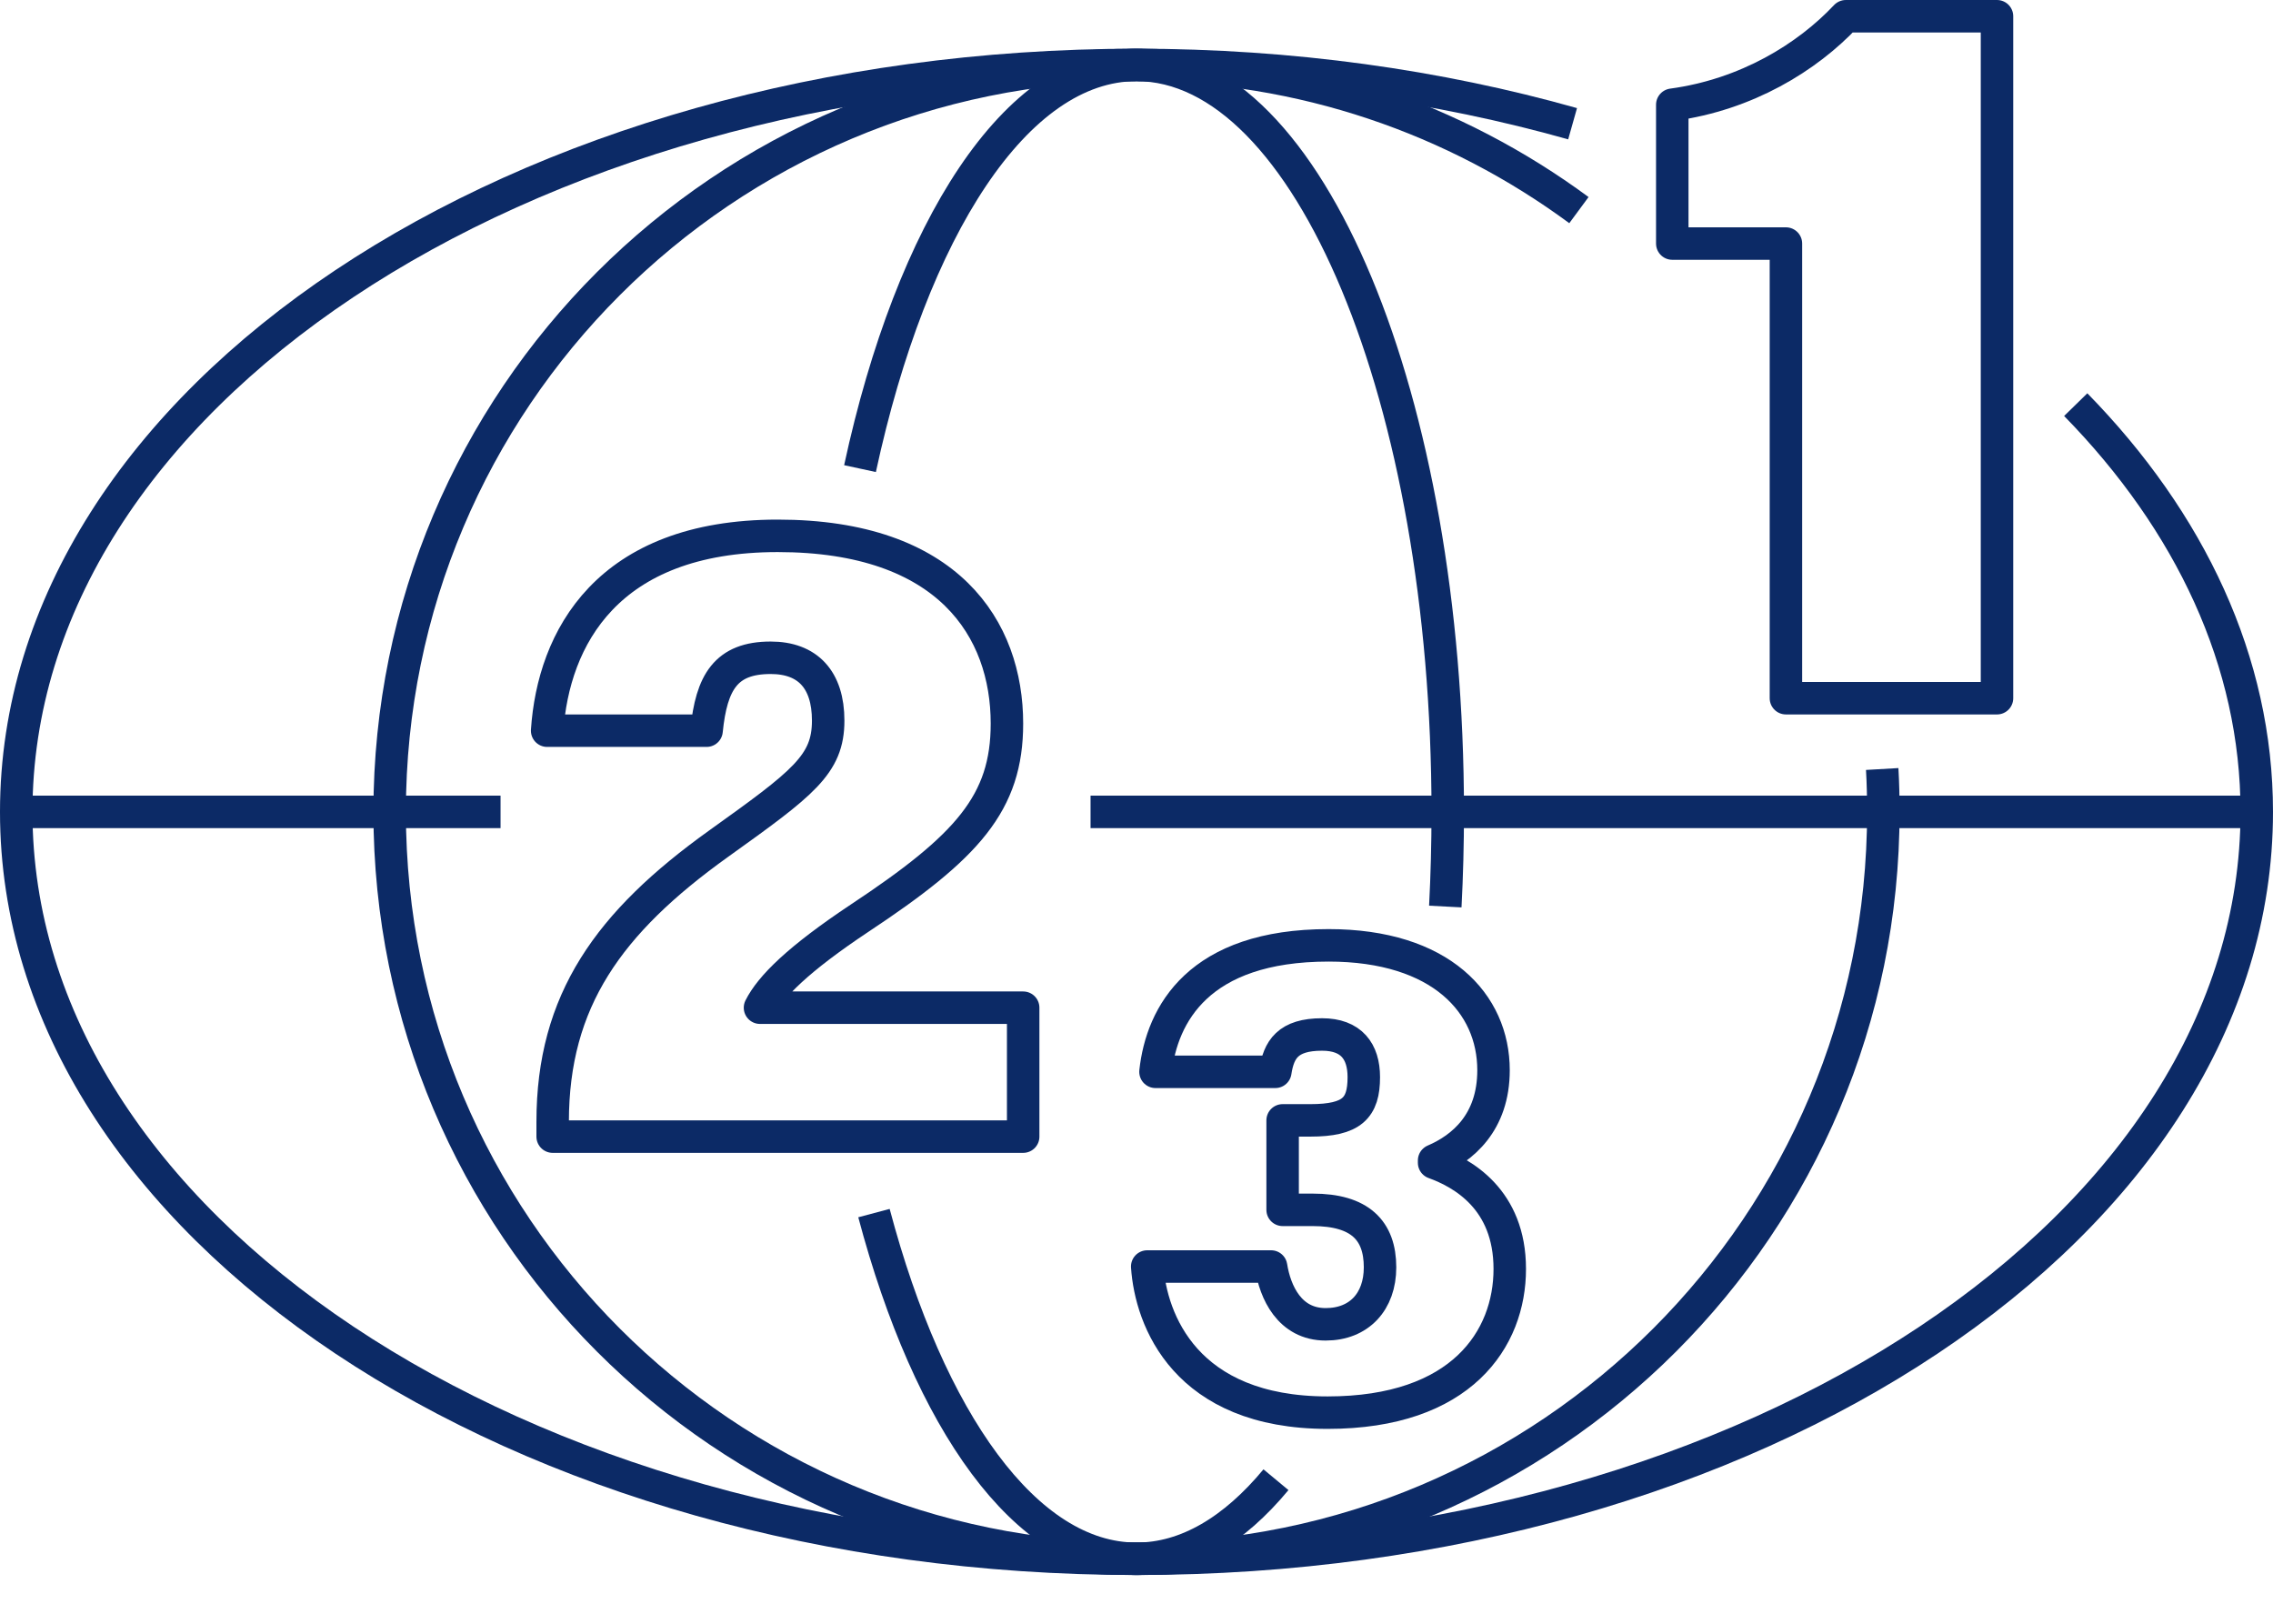 <?xml version="1.0" encoding="UTF-8"?>
<svg id="_レイヤー_1" data-name="レイヤー_1" xmlns="http://www.w3.org/2000/svg" viewBox="0 0 140 100">
  <defs>
    <style>
      .cls-1 {
        fill: none;
        stroke: #0c2a66;
        stroke-linejoin: round;
        stroke-width: 2px;
      }
    </style>
  </defs>
  <g>
    <path class="cls-1" d="M127.85,24.92c7.05,7.21,11.15,15.83,11.15,25.08,0,25.41-30.89,46-69,46S1,75.41,1,50,31.89,4,70,4c9.53,0,18.61,1.29,26.86,3.62"/>
    <path class="cls-1" d="M115.93,47.36c.05.87.07,1.75.07,2.64,0,25.41-20.59,46-46,46s-46-20.59-46-46S44.59,4,70,4c10.2,0,19.63,3.32,27.25,8.94"/>
    <path class="cls-1" d="M78.59,91.13c-2.58,3.11-5.5,4.87-8.59,4.87-6.8,0-12.77-8.49-16.17-21.29"/>
    <path class="cls-1" d="M52.97,28.86c3.19-14.77,9.62-24.86,17.03-24.86,10.59,0,19.17,20.59,19.17,46,0,1.98-.05,3.92-.15,5.83"/>
    <line class="cls-1" x1="67.17" y1="50" x2="139" y2="50"/>
    <line class="cls-1" x1="1" y1="50" x2="30.83" y2="50"/>
  </g>
  <path class="cls-1" d="M110,43V15h-7V6.45c4.58-.62,8.31-2.92,10.69-5.45h9.31v42h-13Z"/>
  <path class="cls-1" d="M34.04,70v-.91c0-7.47,3.45-12.28,10.22-17.13,5.21-3.73,6.75-4.87,6.75-7.58,0-2.53-1.27-3.87-3.54-3.87-2.76,0-3.65,1.51-3.95,4.49h-9.82c.38-5.66,3.67-12,14.2-12s14.12,5.76,14.12,11.56c0,4.89-2.42,7.58-9.08,11.99-3.77,2.51-5.47,4.2-6.13,5.51h16.21v7.94h-28.96Z"/>
  <path class="cls-1" d="M71.17,66c.39-3.52,2.65-7.78,10.66-7.78,6.92,0,10.16,3.58,10.16,7.69,0,3.23-1.91,4.81-3.66,5.56v.14c1.74.63,4.66,2.24,4.66,6.54s-2.96,8.85-11.22,8.85c-8.77,0-10.89-5.73-11.11-9h7.63c.25,1.57,1.13,3.56,3.36,3.56,2.06,0,3.35-1.4,3.35-3.51,0-2.28-1.25-3.54-4.15-3.54h-1.85v-5.51h1.71c2.56,0,3.29-.76,3.29-2.66,0-1.59-.77-2.63-2.57-2.63-2.11,0-2.67.93-2.88,2.3h-7.38Z"/>
</svg>